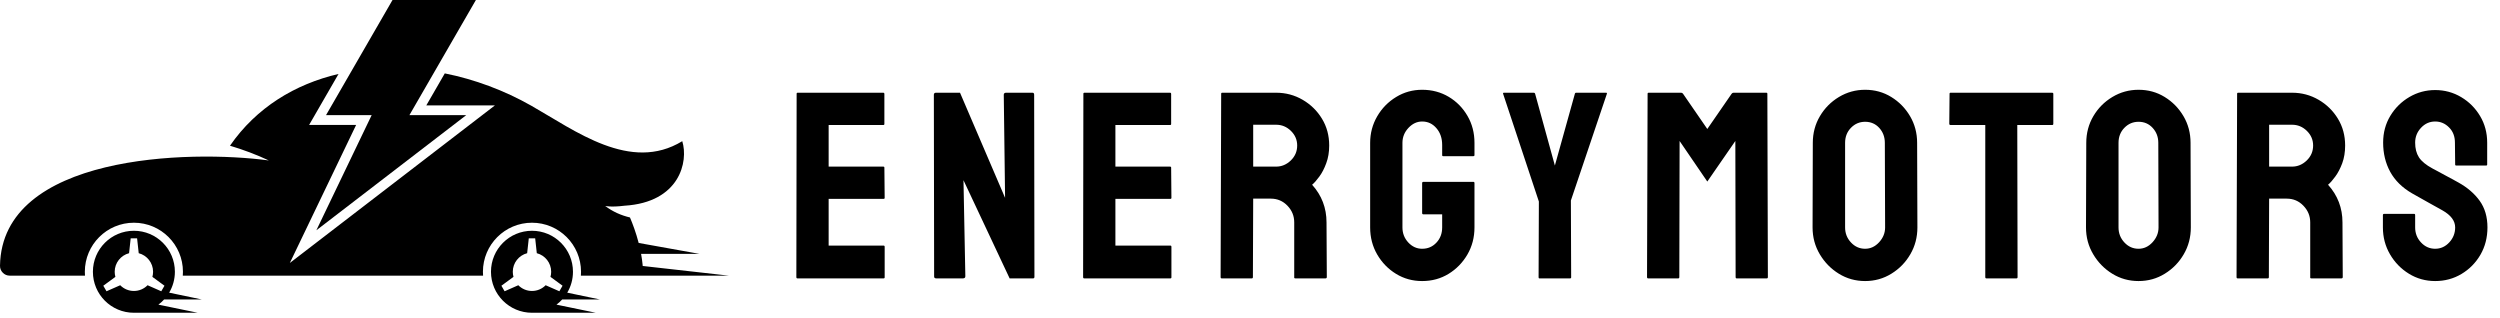 <?xml version="1.0" encoding="UTF-8"?> <svg xmlns="http://www.w3.org/2000/svg" width="181" height="23" viewBox="0 0 181 23" fill="none"> <path fill-rule="evenodd" clip-rule="evenodd" d="M38.515 16.708C40.154 16.708 41.483 18.037 41.483 19.676C41.483 20.229 41.332 20.747 41.069 21.189L43.436 21.682H40.703C40.577 21.819 40.438 21.945 40.289 22.056L43.14 22.644H38.515C36.876 22.644 35.547 21.315 35.547 19.676C35.547 18.037 36.876 16.708 38.515 16.708ZM45.824 19.957H52.766L46.531 19.256C46.531 19.232 46.529 19.207 46.527 19.183C46.501 18.909 46.462 18.64 46.414 18.378H50.629L46.24 17.59C46.051 16.859 45.811 16.218 45.61 15.745C44.975 15.593 44.371 15.332 43.813 14.911C43.813 14.911 44.237 15.017 45.209 14.894C49.214 14.651 49.855 11.69 49.396 10.221C45.643 12.513 41.645 9.457 38.463 7.652C36.499 6.538 34.365 5.747 32.203 5.313L30.865 7.63H35.833L20.983 19.04L25.785 9.043H22.381L24.51 5.354C21.365 6.089 18.567 7.78 16.651 10.55C17.614 10.838 18.553 11.189 19.464 11.617C13.696 10.838 0.133 11.192 0 19.238C-0.003 19.435 0.065 19.605 0.203 19.745C0.341 19.886 0.51 19.957 0.707 19.957H6.153C6.146 19.864 6.142 19.771 6.142 19.676C6.142 17.715 7.732 16.125 9.694 16.125C11.655 16.125 13.245 17.715 13.245 19.676C13.245 19.771 13.241 19.864 13.234 19.957H34.975C34.968 19.864 34.964 19.771 34.964 19.676C34.964 17.715 36.554 16.125 38.515 16.125C40.477 16.125 42.066 17.715 42.066 19.676C42.066 19.771 42.063 19.864 42.056 19.957H44.474H45.824ZM9.694 22.644H14.318L11.468 22.056C11.617 21.945 11.755 21.819 11.881 21.682H14.614L12.247 21.189C12.51 20.747 12.662 20.229 12.662 19.676C12.662 18.037 11.333 16.708 9.694 16.708C8.054 16.708 6.726 18.037 6.726 19.676C6.726 21.315 8.054 22.644 9.694 22.644ZM10.043 18.331C10.641 18.486 11.083 19.03 11.083 19.676C11.083 19.804 11.065 19.928 11.033 20.046L11.908 20.687L11.676 21.088L10.684 20.651C10.432 20.907 10.081 21.066 9.694 21.066C9.306 21.066 8.956 20.907 8.704 20.651L7.711 21.088L7.479 20.687L8.354 20.046C8.322 19.928 8.304 19.805 8.304 19.676C8.304 19.03 8.746 18.486 9.345 18.331L9.462 17.253H9.925L10.043 18.331ZM38.864 18.331C39.463 18.486 39.905 19.03 39.905 19.676C39.905 19.804 39.887 19.928 39.855 20.046L40.729 20.687L40.498 21.088L39.505 20.651C39.253 20.907 38.903 21.066 38.515 21.066C38.128 21.066 37.777 20.907 37.525 20.651L36.533 21.088L36.301 20.687L37.176 20.046C37.144 19.928 37.126 19.805 37.126 19.676C37.126 19.03 37.568 18.486 38.166 18.331L38.284 17.253H38.747L38.864 18.331Z" fill="black"></path> <path fill-rule="evenodd" clip-rule="evenodd" d="M28.418 0H34.455L29.641 8.337H33.754L22.904 16.673L26.908 8.337H23.604L28.418 0Z" fill="black"></path> <path d="M63.972 20.155H57.733C57.681 20.155 57.656 20.122 57.656 20.057L57.676 6.791C57.676 6.739 57.701 6.713 57.75 6.713H63.951C64.003 6.713 64.029 6.745 64.029 6.808V8.973C64.029 9.025 64.003 9.051 63.951 9.051H59.994V12.063H63.951C64.003 12.063 64.029 12.088 64.029 12.138L64.05 14.324C64.05 14.373 64.024 14.398 63.972 14.398H59.994V17.78H63.972C64.024 17.78 64.05 17.811 64.05 17.875V20.077C64.05 20.129 64.024 20.155 63.972 20.155ZM69.715 20.155H67.784C67.682 20.155 67.631 20.11 67.631 20.02L67.611 6.865C67.611 6.764 67.663 6.713 67.767 6.713H69.505L72.768 14.324L72.673 6.865C72.673 6.764 72.731 6.713 72.846 6.713H74.757C74.834 6.713 74.873 6.764 74.873 6.865L74.893 20.04C74.893 20.117 74.861 20.155 74.798 20.155H73.097L69.756 13.046L69.891 19.999C69.891 20.103 69.833 20.155 69.715 20.155ZM84.733 20.155H78.495C78.443 20.155 78.417 20.122 78.417 20.057L78.437 6.791C78.437 6.739 78.463 6.713 78.515 6.713H84.713C84.765 6.713 84.791 6.745 84.791 6.808V8.973C84.791 9.025 84.765 9.051 84.713 9.051H80.755V12.063H84.713C84.765 12.063 84.791 12.088 84.791 12.138L84.811 14.324C84.811 14.373 84.785 14.398 84.733 14.398H80.755V17.78H84.733C84.785 17.78 84.811 17.811 84.811 17.875V20.077C84.811 20.129 84.785 20.155 84.733 20.155ZM90.632 20.155H88.45C88.398 20.155 88.372 20.122 88.372 20.057L88.413 6.791C88.413 6.739 88.438 6.713 88.487 6.713H92.391C93.087 6.713 93.727 6.884 94.312 7.225C94.897 7.566 95.364 8.023 95.712 8.597C96.06 9.169 96.234 9.815 96.234 10.535C96.234 11.012 96.162 11.44 96.02 11.819C95.88 12.201 95.713 12.523 95.519 12.785C95.327 13.05 95.153 13.246 94.997 13.375C95.693 14.147 96.04 15.056 96.04 16.099L96.061 20.057C96.061 20.122 96.028 20.155 95.963 20.155H93.78C93.728 20.155 93.702 20.136 93.702 20.098V16.099C93.702 15.636 93.539 15.234 93.211 14.893C92.883 14.552 92.481 14.381 92.005 14.381H90.731L90.71 20.057C90.71 20.122 90.684 20.155 90.632 20.155ZM90.731 9.031V12.063H92.391C92.791 12.063 93.144 11.915 93.452 11.62C93.761 11.321 93.916 10.96 93.916 10.535C93.916 10.124 93.764 9.771 93.462 9.475C93.159 9.179 92.802 9.031 92.391 9.031H90.731ZM102.963 20.348C102.27 20.348 101.639 20.174 101.072 19.826C100.505 19.479 100.051 19.012 99.71 18.427C99.369 17.84 99.199 17.186 99.199 16.465V10.342C99.199 9.649 99.369 9.008 99.71 8.421C100.051 7.836 100.509 7.369 101.083 7.021C101.654 6.673 102.281 6.5 102.963 6.5C103.673 6.5 104.314 6.67 104.888 7.011C105.459 7.352 105.912 7.813 106.247 8.394C106.583 8.972 106.752 9.621 106.752 10.342V11.233C106.752 11.283 106.719 11.308 106.653 11.308H104.491C104.439 11.308 104.413 11.283 104.413 11.233V10.498C104.413 10.008 104.275 9.602 103.997 9.281C103.721 8.958 103.377 8.797 102.963 8.797C102.59 8.797 102.26 8.952 101.97 9.261C101.681 9.571 101.537 9.931 101.537 10.342V16.465C101.537 16.89 101.678 17.253 101.96 17.556C102.243 17.859 102.577 18.01 102.963 18.01C103.377 18.01 103.721 17.862 103.997 17.566C104.275 17.27 104.413 16.903 104.413 16.465V15.52H103.061C102.996 15.52 102.963 15.488 102.963 15.425V13.26C102.963 13.196 102.996 13.165 103.061 13.165H106.674C106.726 13.165 106.752 13.196 106.752 13.26V16.465C106.752 17.186 106.581 17.84 106.24 18.427C105.899 19.012 105.445 19.479 104.878 19.826C104.311 20.174 103.673 20.348 102.963 20.348ZM113.674 20.155H111.451C111.413 20.155 111.394 20.129 111.394 20.077L111.414 14.591L108.825 6.791C108.812 6.739 108.831 6.713 108.883 6.713H111.028C111.091 6.713 111.129 6.739 111.143 6.791L112.573 11.986L114.02 6.791C114.033 6.739 114.066 6.713 114.118 6.713H116.28C116.332 6.713 116.351 6.739 116.338 6.791L113.732 14.517L113.752 20.077C113.752 20.129 113.726 20.155 113.674 20.155ZM121.505 20.155H119.323C119.271 20.155 119.245 20.122 119.245 20.057L119.286 6.791C119.286 6.739 119.31 6.713 119.36 6.713H121.719C121.77 6.713 121.816 6.739 121.854 6.791L123.609 9.339L125.368 6.791C125.406 6.739 125.452 6.713 125.503 6.713H127.879C127.931 6.713 127.957 6.739 127.957 6.791L127.994 20.057C127.994 20.122 127.968 20.155 127.916 20.155H125.734C125.684 20.155 125.659 20.122 125.659 20.057L125.639 10.207L123.609 13.144L121.603 10.207L121.583 20.057C121.583 20.122 121.557 20.155 121.505 20.155ZM135.035 20.348C134.34 20.348 133.705 20.171 133.131 19.816C132.559 19.464 132.1 18.994 131.752 18.407C131.404 17.822 131.23 17.174 131.23 16.465L131.247 10.342C131.247 9.635 131.419 8.991 131.762 8.411C132.103 7.832 132.563 7.369 133.141 7.021C133.722 6.673 134.353 6.5 135.035 6.5C135.729 6.5 136.359 6.673 136.926 7.021C137.493 7.369 137.947 7.832 138.288 8.411C138.629 8.991 138.8 9.635 138.8 10.342L138.82 16.465C138.82 17.174 138.65 17.822 138.309 18.407C137.968 18.994 137.51 19.464 136.936 19.816C136.363 20.171 135.729 20.348 135.035 20.348ZM135.035 18.01C135.422 18.01 135.759 17.853 136.049 17.539C136.338 17.223 136.482 16.865 136.482 16.465L136.462 10.342C136.462 9.917 136.327 9.557 136.059 9.261C135.788 8.965 135.446 8.817 135.035 8.817C134.635 8.817 134.294 8.962 134.012 9.251C133.727 9.542 133.585 9.906 133.585 10.342V16.465C133.585 16.89 133.727 17.253 134.012 17.556C134.294 17.859 134.635 18.01 135.035 18.01ZM145.994 20.155H143.812C143.76 20.155 143.734 20.122 143.734 20.057V9.051H141.223C141.159 9.051 141.128 9.018 141.128 8.953L141.148 6.791C141.148 6.739 141.173 6.713 141.223 6.713H148.562C148.628 6.713 148.66 6.739 148.66 6.791V8.953C148.66 9.018 148.635 9.051 148.583 9.051H146.051L146.072 20.057C146.072 20.122 146.046 20.155 145.994 20.155ZM154.831 20.348C154.135 20.348 153.5 20.171 152.927 19.816C152.355 19.464 151.895 18.994 151.548 18.407C151.2 17.822 151.026 17.174 151.026 16.465L151.046 10.342C151.046 9.635 151.217 8.991 151.558 8.411C151.899 7.832 152.358 7.369 152.937 7.021C153.517 6.673 154.149 6.5 154.831 6.5C155.527 6.5 156.157 6.673 156.722 7.021C157.289 7.369 157.743 7.832 158.084 8.411C158.425 8.991 158.596 9.635 158.596 10.342L158.616 16.465C158.616 17.174 158.445 17.822 158.104 18.407C157.763 18.994 157.306 19.464 156.732 19.816C156.16 20.171 155.527 20.348 154.831 20.348ZM154.831 18.01C155.217 18.01 155.555 17.853 155.844 17.539C156.133 17.223 156.278 16.865 156.278 16.465L156.261 10.342C156.261 9.917 156.125 9.557 155.854 9.261C155.583 8.965 155.242 8.817 154.831 8.817C154.431 8.817 154.09 8.962 153.808 9.251C153.523 9.542 153.381 9.906 153.381 10.342V16.465C153.381 16.89 153.523 17.253 153.808 17.556C154.09 17.859 154.431 18.01 154.831 18.01ZM164.187 20.155H162.004C161.952 20.155 161.926 20.122 161.926 20.057L161.967 6.791C161.967 6.739 161.993 6.713 162.045 6.713H165.945C166.641 6.713 167.281 6.884 167.867 7.225C168.452 7.566 168.918 8.023 169.266 8.597C169.614 9.169 169.788 9.815 169.788 10.535C169.788 11.012 169.718 11.44 169.578 11.819C169.435 12.201 169.267 12.523 169.073 12.785C168.881 13.05 168.707 13.246 168.551 13.375C169.247 14.147 169.595 15.056 169.595 16.099L169.615 20.057C169.615 20.122 169.582 20.155 169.517 20.155H167.335C167.285 20.155 167.26 20.136 167.26 20.098V16.099C167.26 15.636 167.095 15.234 166.765 14.893C166.438 14.552 166.036 14.381 165.559 14.381H164.285L164.265 20.057C164.265 20.122 164.239 20.155 164.187 20.155ZM164.285 9.031V12.063H165.945C166.345 12.063 166.699 11.915 167.006 11.62C167.315 11.321 167.47 10.96 167.47 10.535C167.47 10.124 167.319 9.771 167.016 9.475C166.713 9.179 166.356 9.031 165.945 9.031H164.285ZM176.307 20.348C175.612 20.348 174.977 20.171 174.403 19.816C173.831 19.464 173.375 18.994 173.034 18.407C172.693 17.822 172.522 17.174 172.522 16.465V15.577C172.522 15.514 172.554 15.482 172.617 15.482H174.779C174.831 15.482 174.857 15.514 174.857 15.577V16.465C174.857 16.89 174.999 17.253 175.284 17.556C175.566 17.859 175.907 18.01 176.307 18.01C176.705 18.01 177.046 17.855 177.331 17.546C177.613 17.239 177.754 16.878 177.754 16.465C177.754 15.988 177.446 15.576 176.829 15.228C176.621 15.113 176.299 14.934 175.863 14.69C175.425 14.445 175.013 14.214 174.627 13.995C173.917 13.582 173.392 13.063 173.051 12.44C172.71 11.814 172.539 11.109 172.539 10.325C172.539 9.605 172.713 8.957 173.061 8.384C173.409 7.81 173.87 7.356 174.444 7.021C175.015 6.687 175.636 6.52 176.307 6.52C176.989 6.52 177.617 6.69 178.191 7.032C178.763 7.373 179.219 7.83 179.56 8.404C179.901 8.975 180.072 9.616 180.072 10.325V11.908C180.072 11.96 180.046 11.986 179.994 11.986H177.832C177.78 11.986 177.754 11.96 177.754 11.908L177.737 10.325C177.737 9.873 177.595 9.506 177.31 9.224C177.028 8.939 176.694 8.797 176.307 8.797C175.907 8.797 175.566 8.948 175.284 9.251C174.999 9.554 174.857 9.912 174.857 10.325C174.857 10.75 174.947 11.103 175.128 11.386C175.309 11.67 175.637 11.941 176.114 12.199C176.177 12.237 176.303 12.304 176.49 12.399C176.678 12.496 176.88 12.606 177.097 12.728C177.316 12.85 177.512 12.956 177.686 13.046C177.86 13.136 177.967 13.195 178.005 13.222C178.649 13.582 179.158 14.022 179.533 14.544C179.906 15.066 180.092 15.706 180.092 16.465C180.092 17.199 179.922 17.86 179.581 18.447C179.239 19.032 178.782 19.495 178.208 19.837C177.637 20.178 177.003 20.348 176.307 20.348Z" fill="black"></path> </svg> 